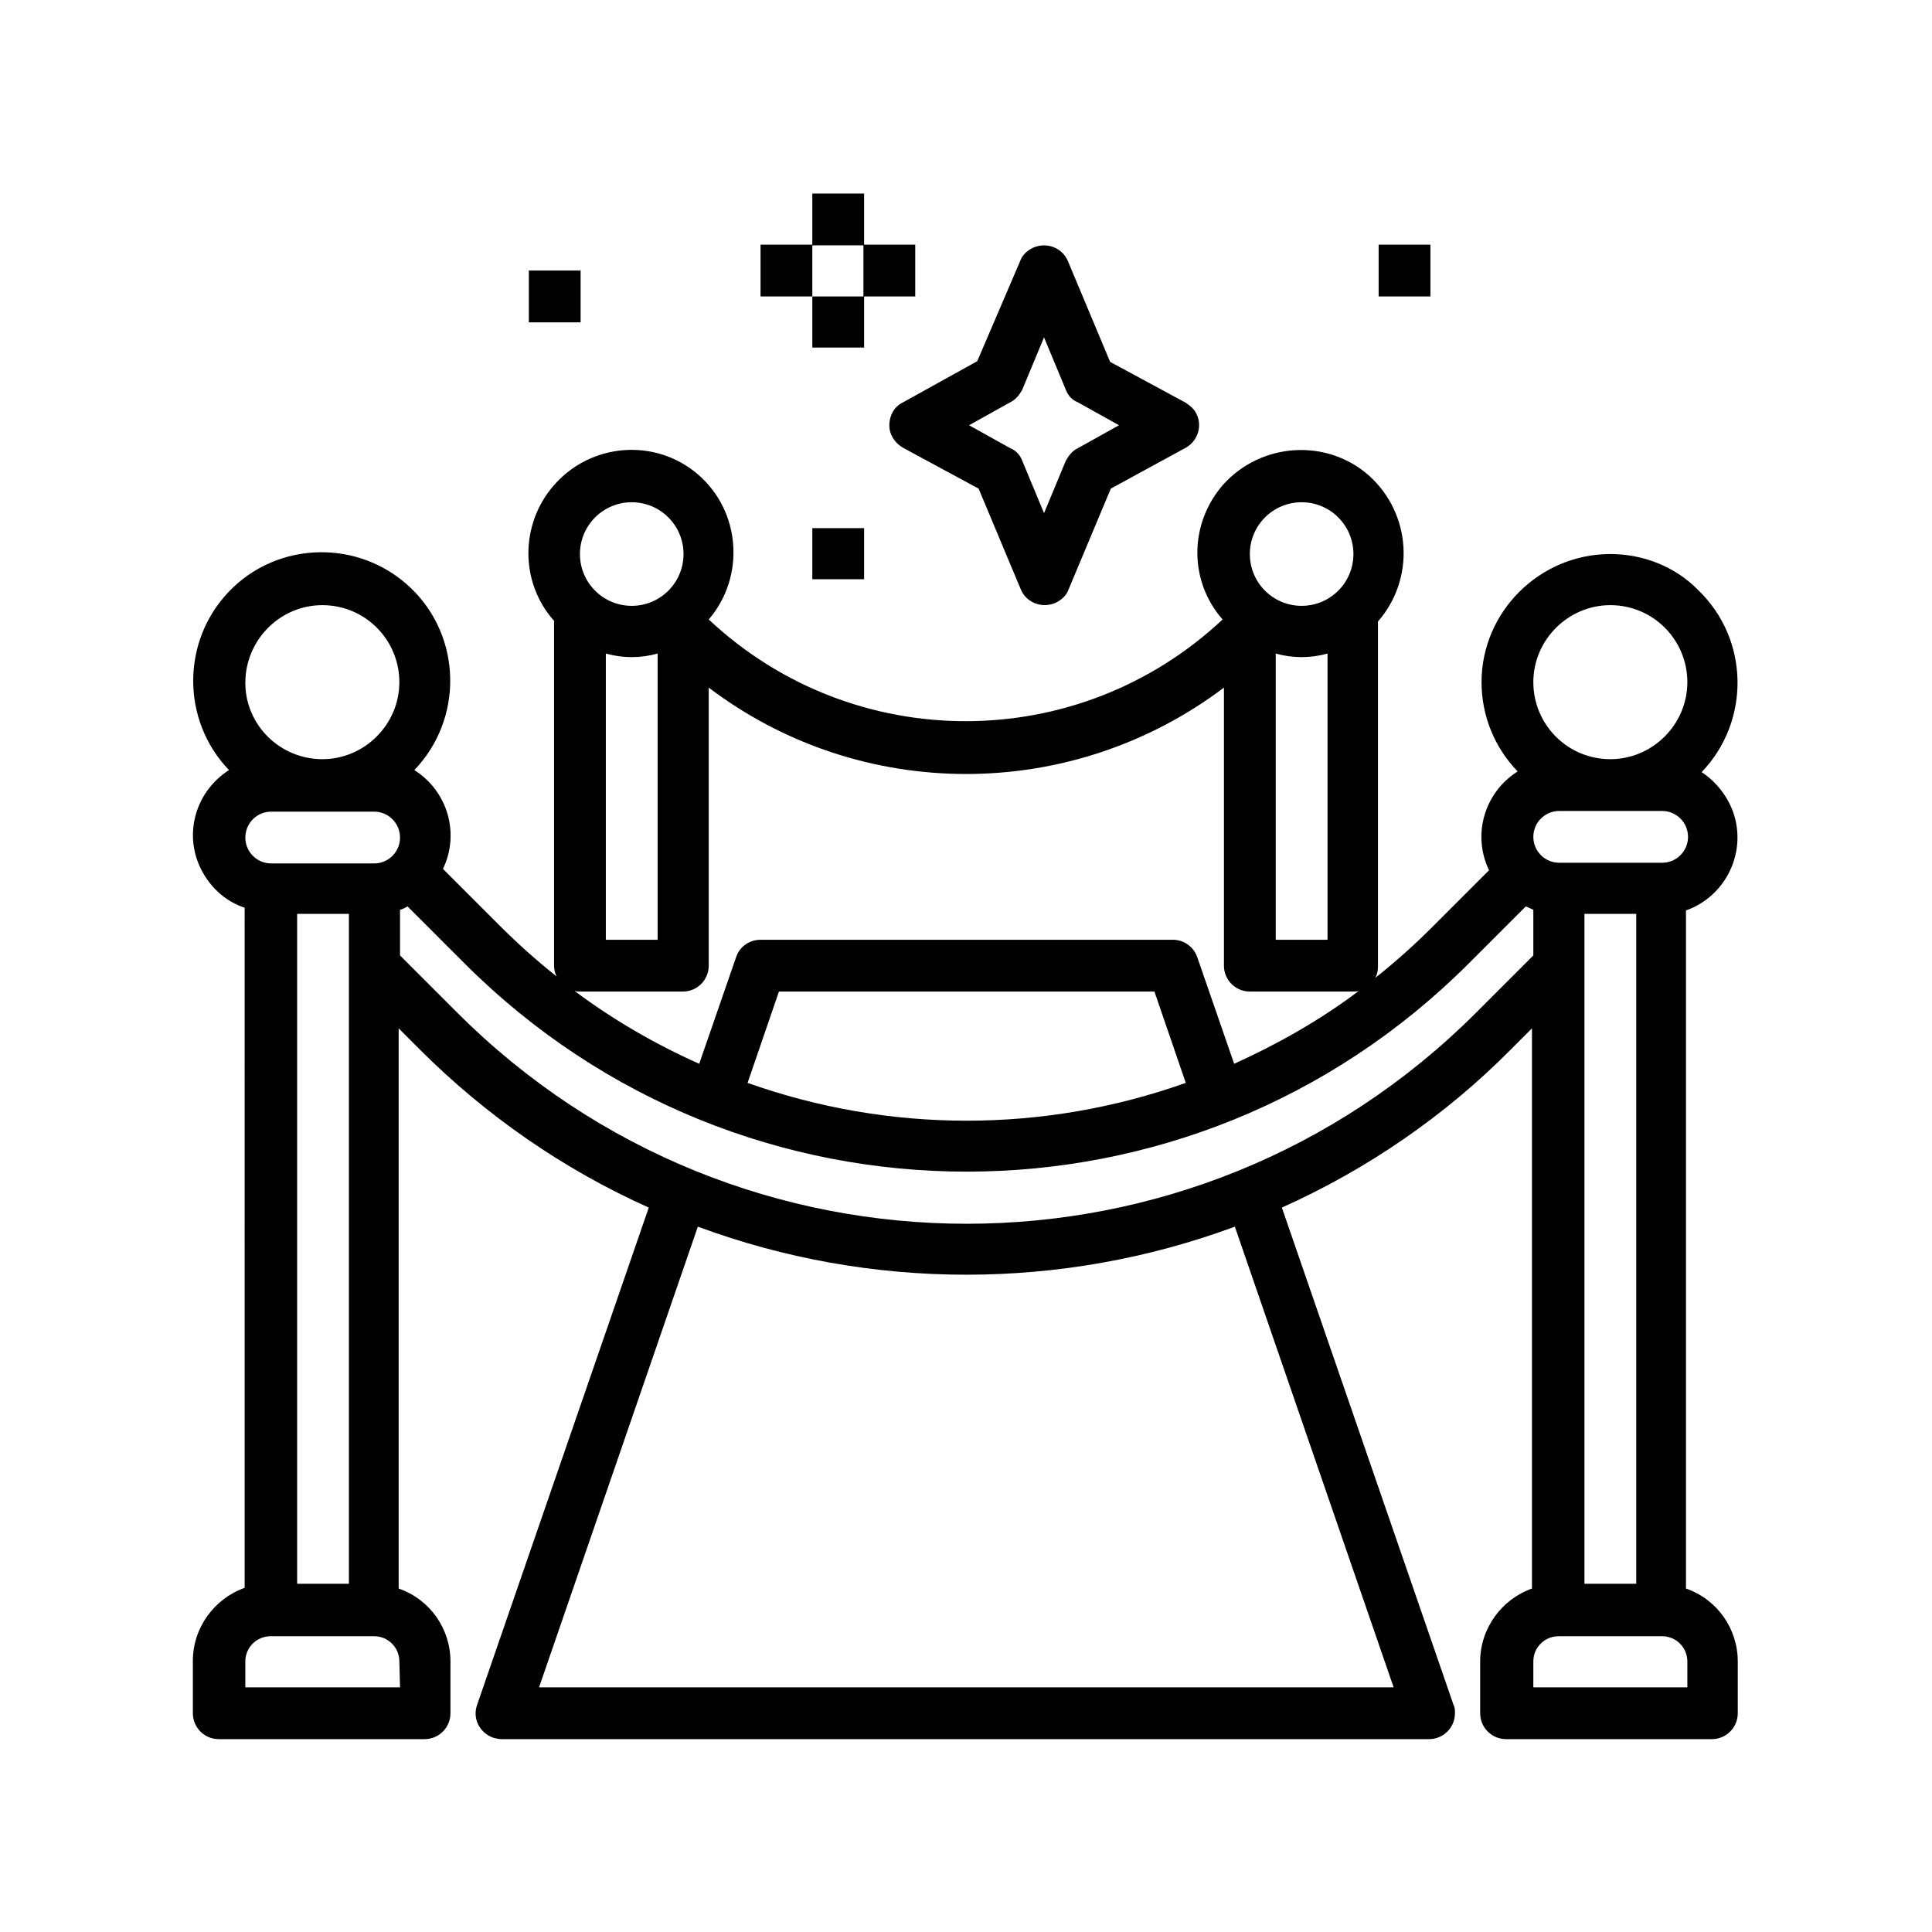 <?xml version="1.0" encoding="utf-8"?>
<!-- Generator: Adobe Illustrator 23.0.2, SVG Export Plug-In . SVG Version: 6.00 Build 0)  -->
<svg version="1.1" id="Layer_1" xmlns="http://www.w3.org/2000/svg" xmlns:xlink="http://www.w3.org/1999/xlink" x="0px" y="0px"
	 viewBox="0 0 283.5 283.5" style="enable-background:new 0 0 283.5 283.5;" xml:space="preserve">
<style type="text/css">
	.st0{fill:#010101;}
</style>
<path id="outline" class="st0" d="M130.5,62.4c0,1.4,0.8,2.6,2,3.3l11.1,6l6.2,14.8c0.8,1.9,3,2.8,5,2c0.9-0.4,1.7-1.1,2-2l6.2-14.8
	l11-6c1.8-1,2.5-3.3,1.5-5.1c-0.3-0.6-0.9-1.1-1.5-1.5l-11.1-6l-6.2-14.8c-0.8-1.9-3-2.8-5-2c-0.9,0.4-1.7,1.1-2,2L143.4,53l-11,6.1
	C131.2,59.7,130.5,61,130.5,62.4L130.5,62.4z M148.3,59c0.8-0.4,1.3-1.1,1.7-1.8l3.2-7.7l3.2,7.7c0.3,0.8,0.9,1.5,1.7,1.8l6.1,3.4
	l-6.1,3.4c-0.8,0.4-1.3,1.1-1.7,1.8l-3.2,7.7l-3.2-7.7c-0.3-0.8-0.9-1.5-1.7-1.8l-6.1-3.4L148.3,59z M236.3,81.3
	c-10.4,0-18.9,8.5-18.9,18.8c0,4.9,1.9,9.6,5.3,13.1c-4.9,3.1-6.7,9.3-4.2,14.5l-8.4,8.4c-2.6,2.6-5.4,5.1-8.3,7.4
	c0.3-0.5,0.4-1.1,0.4-1.7V91.2c5.5-6.3,4.9-15.8-1.3-21.4c-6.2-5.5-15.8-4.9-21.4,1.3c-5,5.7-5.1,14.1-0.1,19.8
	c-21.2,19.9-54.2,19.9-75.4,0c5.4-6.3,4.7-15.9-1.6-21.3S86.6,65,81.2,71.3c-4.9,5.7-4.9,14.2,0.1,19.8v50.5c0,0.6,0.1,1.2,0.4,1.7
	c-2.9-2.3-5.7-4.8-8.3-7.4l-8.4-8.4c2.5-5.2,0.7-11.4-4.2-14.5c7.2-7.5,7-19.5-0.5-26.7s-19.5-7-26.7,0.5c-7,7.3-7,18.9,0,26.2
	c-5.3,3.4-6.9,10.3-3.5,15.6c1.4,2.2,3.4,3.8,5.8,4.6V233c-4.5,1.6-7.6,5.9-7.6,10.7v7.7c0,2.1,1.7,3.8,3.8,3.8h30.2
	c2.1,0,3.8-1.7,3.8-3.8v-7.6c0-4.8-3-9.1-7.6-10.7v-82.2l3.1,3.1c9.7,9.7,21.1,17.6,33.6,23.2l-25.2,73c-0.7,2,0.4,4.1,2.4,4.8
	c0.4,0.1,0.8,0.2,1.2,0.2h136.1c2.1,0,3.8-1.7,3.8-3.8c0-0.4,0-0.9-0.2-1.2l-25.2-73c12.5-5.6,24-13.5,33.6-23.2l3.1-3.1v82.2
	c-4.5,1.6-7.6,5.9-7.6,10.7v7.6c0,2.1,1.7,3.8,3.8,3.8h30.2c2.1,0,3.8-1.7,3.8-3.8v-7.6c0-4.8-3-9.1-7.6-10.7v-99.5
	c5.9-2.1,9-8.6,6.9-14.5c-0.9-2.4-2.5-4.4-4.6-5.8c7.2-7.5,7-19.5-0.5-26.7C245.9,83.2,241.2,81.3,236.3,81.3L236.3,81.3z
	 M236.3,88.8c6.3,0,11.3,5.1,11.3,11.3s-5.1,11.3-11.3,11.3c-6.3,0-11.3-5.1-11.3-11.3C225,93.9,230.1,88.8,236.3,88.8z
	 M232.5,232.4v-98.3h7.6v98.3H232.5z M187.2,95.9c2.5,0.7,5.1,0.7,7.6,0v42h-7.6V95.9z M191,73.7c4.2,0,7.6,3.4,7.6,7.6
	c0,4.2-3.4,7.6-7.6,7.6c-4.2,0-7.6-3.4-7.6-7.6C183.4,77.1,186.8,73.7,191,73.7z M88.9,95.9c2.5,0.7,5.1,0.7,7.6,0v42h-7.6V95.9z
	 M92.7,73.7c4.2,0,7.6,3.4,7.6,7.6c0,4.2-3.4,7.6-7.6,7.6c-4.2,0-7.6-3.4-7.6-7.6C85.1,77.1,88.5,73.7,92.7,73.7z M85.1,145.5h15.1
	c2.1,0,3.8-1.7,3.8-3.8v-40.8c22.3,16.9,53.2,16.9,75.6,0v40.8c0,2.1,1.7,3.8,3.8,3.8h15.1c0.3,0,0.6,0,0.9-0.1
	c-5.7,4.3-11.9,7.8-18.3,10.7l-5.4-15.6c-0.5-1.5-1.9-2.6-3.6-2.6h-60.5c-1.6,0-3.1,1-3.6,2.6l-5.4,15.6
	c-6.5-2.9-12.7-6.5-18.3-10.7C84.6,145.5,84.9,145.5,85.1,145.5z M174,158.9c-20.8,7.4-43.5,7.4-64.3,0l4.6-13.4h55.1L174,158.9z
	 M43.6,232.4v-98.3h7.6v98.3H43.6z M39.8,119.1h15.1c2.1,0,3.8,1.7,3.8,3.8s-1.7,3.8-3.8,3.8H39.8c-2.1,0-3.8-1.7-3.8-3.8
	S37.7,119.1,39.8,119.1z M47.3,88.8c6.3,0,11.3,5.1,11.3,11.3s-5.1,11.3-11.3,11.3S36,106.4,36,100.2C36,93.9,41.1,88.8,47.3,88.8z
	 M58.7,247.6H36v-3.8c0-2.1,1.7-3.7,3.7-3.7h15.2c2.1,0,3.7,1.7,3.7,3.7L58.7,247.6z M79.1,247.6l23.3-67.6
	c25.4,9.4,53.4,9.4,78.8,0l23.3,67.6H79.1z M216.6,148.6c-41.3,41.3-108.2,41.3-149.5,0l0,0l-8.4-8.4v-6.7c0.4-0.1,0.8-0.3,1.1-0.5
	l8.4,8.4c40.7,40.7,106.6,40.7,147.3,0l8.4-8.4c0.4,0.2,0.7,0.3,1.1,0.5v6.7L216.6,148.6z M247.7,247.6H225v-3.8
	c0-2.1,1.7-3.7,3.7-3.7h15.2c2.1,0,3.7,1.7,3.7,3.7V247.6z M243.9,126.6h-15.1c-2.1,0-3.8-1.7-3.8-3.8s1.7-3.8,3.8-3.8h15.1
	c2.1,0,3.8,1.7,3.8,3.8S246,126.6,243.9,126.6z M111.6,35.9h7.6v7.6h-7.6V35.9z M126.7,35.9h7.6v7.6h-7.6V35.9z M119.2,28.4h7.6v7.6
	h-7.6V28.4z M119.2,43.5h7.6V51h-7.6V43.5z M119.2,77.5h7.6V85h-7.6V77.5z M202.3,35.9h7.6v7.6h-7.6V35.9z M77.6,39.7h7.6v7.6h-7.6
	V39.7z"/>
</svg>
